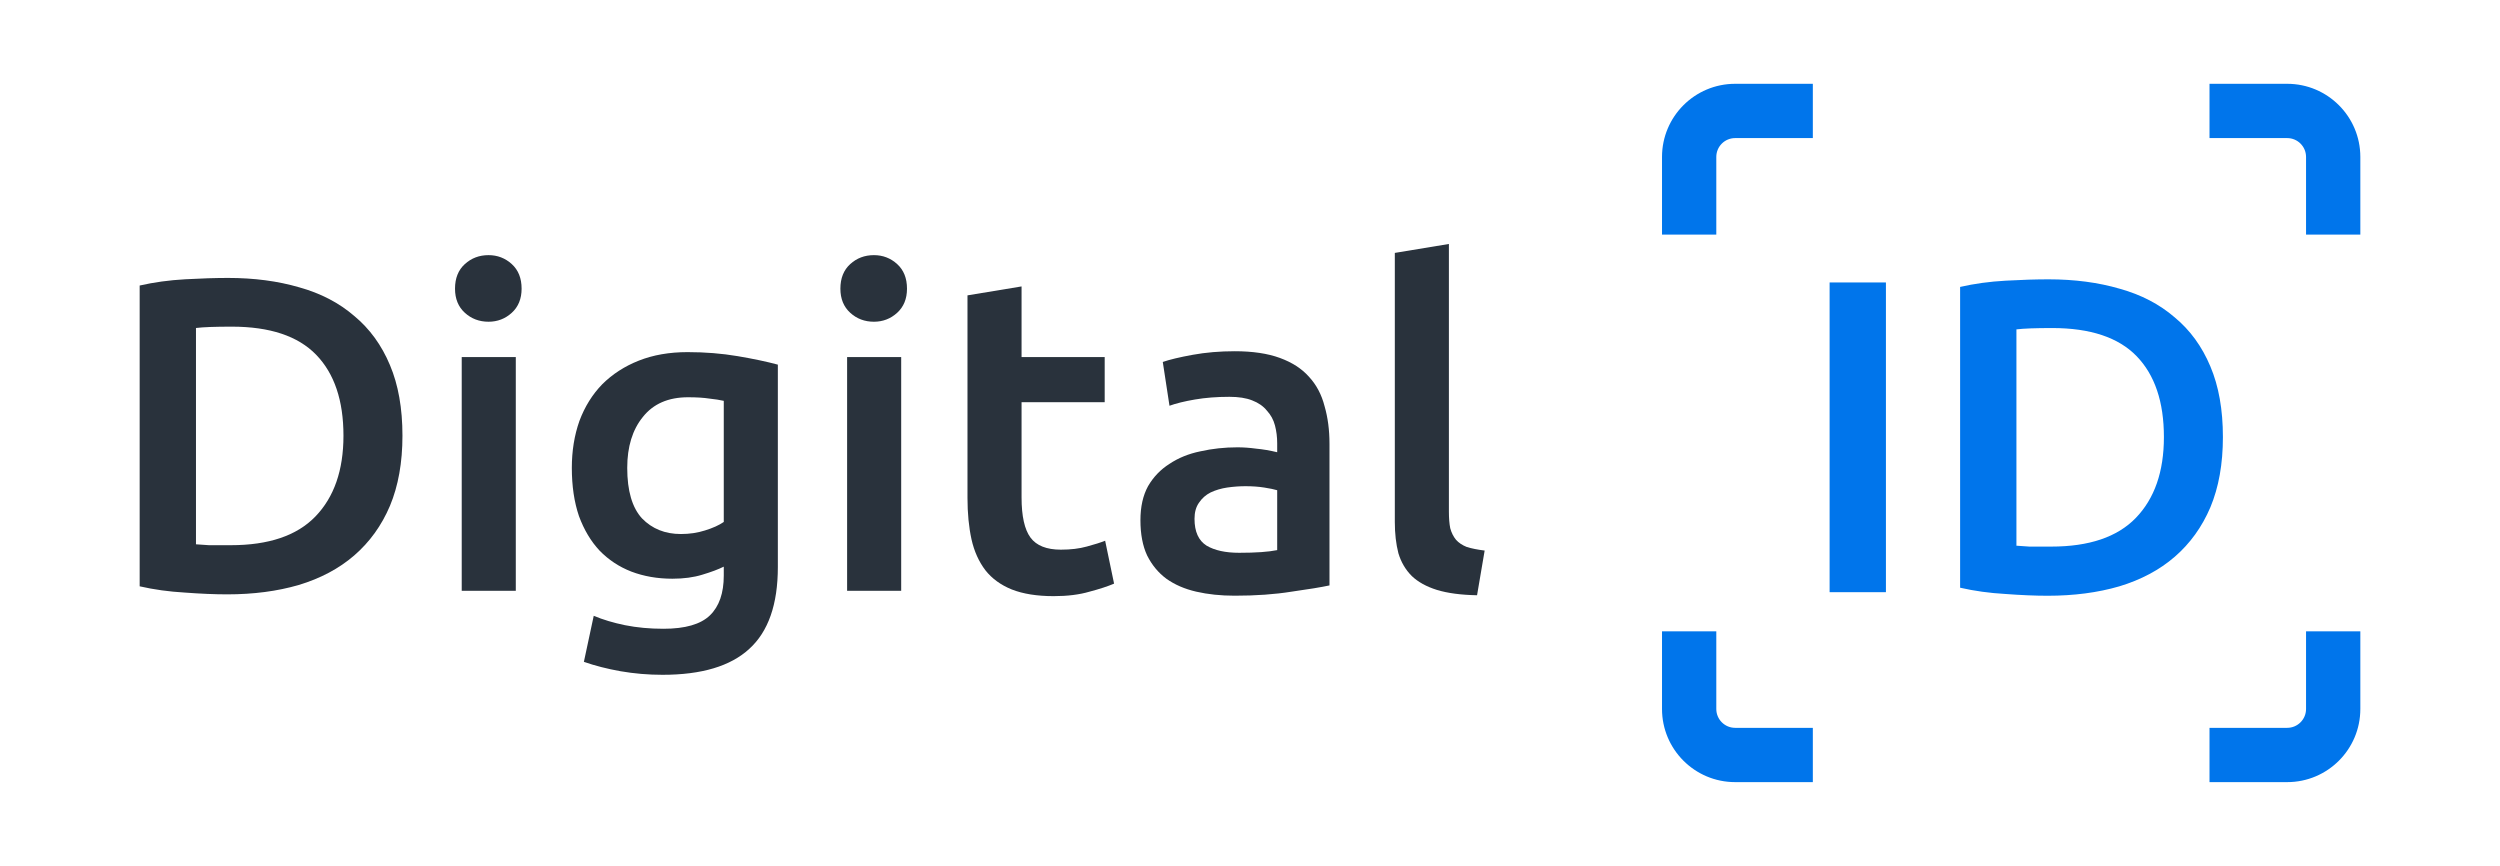 <svg width="179" height="62" viewBox="0 0 179 62" fill="none" xmlns="http://www.w3.org/2000/svg">
<path fill-rule="evenodd" clip-rule="evenodd" d="M119 11.237C119 8.345 121.345 6 124.237 6H129.799V9.887H124.237C123.491 9.887 122.887 10.491 122.887 11.237V16.799H119V11.237ZM158.201 6H163.763C166.655 6 169 8.345 169 11.237V16.799H165.113V11.237C165.113 10.491 164.509 9.887 163.763 9.887H158.201V6ZM119 45.201H122.887V50.763C122.887 51.509 123.491 52.113 124.237 52.113H129.799V56H124.237C121.345 56 119 53.655 119 50.763V45.201ZM165.113 45.201H169V50.763C169 53.655 166.655 56 163.763 56H158.201V52.113H163.763C164.509 52.113 165.113 51.509 165.113 50.763V45.201Z" fill="#0075EB"/>
<path d="M14.032 38.972C14.267 38.993 14.576 39.015 14.96 39.036C15.344 39.036 15.867 39.036 16.528 39.036C19.237 39.036 21.253 38.353 22.576 36.988C23.92 35.601 24.592 33.671 24.592 31.196C24.592 28.679 23.941 26.748 22.64 25.404C21.339 24.06 19.323 23.388 16.592 23.388C15.397 23.388 14.544 23.42 14.032 23.484V38.972ZM28.816 31.196C28.816 33.116 28.517 34.791 27.92 36.22C27.323 37.628 26.469 38.812 25.36 39.772C24.272 40.711 22.949 41.415 21.392 41.884C19.856 42.332 18.149 42.556 16.272 42.556C15.376 42.556 14.363 42.513 13.232 42.428C12.101 42.364 11.024 42.215 10 41.98V20.444C11.024 20.209 12.112 20.06 13.264 19.996C14.416 19.932 15.44 19.9 16.336 19.9C18.192 19.9 19.888 20.124 21.424 20.572C22.96 20.999 24.272 21.681 25.36 22.62C26.469 23.537 27.323 24.711 27.92 26.14C28.517 27.548 28.816 29.233 28.816 31.196Z" fill="#29323C"/>
<path d="M36.931 42.3H33.059V25.564H36.931V42.3ZM37.347 20.668C37.347 21.393 37.112 21.969 36.643 22.396C36.173 22.823 35.619 23.036 34.979 23.036C34.317 23.036 33.752 22.823 33.283 22.396C32.813 21.969 32.579 21.393 32.579 20.668C32.579 19.921 32.813 19.335 33.283 18.908C33.752 18.481 34.317 18.268 34.979 18.268C35.619 18.268 36.173 18.481 36.643 18.908C37.112 19.335 37.347 19.921 37.347 20.668Z" fill="#29323C"/>
<path d="M44.91 33.5C44.91 35.143 45.263 36.348 45.967 37.116C46.692 37.863 47.62 38.236 48.751 38.236C49.369 38.236 49.945 38.151 50.478 37.98C51.033 37.809 51.481 37.607 51.822 37.372V28.7C51.545 28.636 51.204 28.583 50.798 28.54C50.393 28.476 49.881 28.444 49.263 28.444C47.855 28.444 46.777 28.913 46.031 29.852C45.284 30.769 44.91 31.985 44.91 33.5ZM55.694 40.604C55.694 43.271 55.012 45.223 53.647 46.46C52.303 47.697 50.233 48.316 47.438 48.316C46.414 48.316 45.412 48.231 44.431 48.06C43.471 47.889 42.596 47.665 41.806 47.388L42.511 44.092C43.172 44.369 43.919 44.593 44.751 44.764C45.604 44.935 46.521 45.02 47.502 45.02C49.06 45.02 50.169 44.7 50.831 44.06C51.492 43.42 51.822 42.471 51.822 41.212V40.572C51.438 40.764 50.926 40.956 50.286 41.148C49.668 41.34 48.953 41.436 48.142 41.436C47.076 41.436 46.094 41.265 45.199 40.924C44.324 40.583 43.566 40.081 42.926 39.42C42.308 38.759 41.817 37.937 41.455 36.956C41.113 35.953 40.943 34.801 40.943 33.5C40.943 32.284 41.124 31.164 41.486 30.14C41.87 29.116 42.414 28.241 43.118 27.516C43.844 26.791 44.718 26.225 45.742 25.82C46.767 25.415 47.929 25.212 49.23 25.212C50.489 25.212 51.684 25.308 52.815 25.5C53.945 25.692 54.905 25.895 55.694 26.108V40.604Z" fill="#29323C"/>
<path d="M64.525 42.3H60.653V25.564H64.525V42.3ZM64.941 20.668C64.941 21.393 64.706 21.969 64.237 22.396C63.767 22.823 63.212 23.036 62.572 23.036C61.911 23.036 61.346 22.823 60.877 22.396C60.407 21.969 60.172 21.393 60.172 20.668C60.172 19.921 60.407 19.335 60.877 18.908C61.346 18.481 61.911 18.268 62.572 18.268C63.212 18.268 63.767 18.481 64.237 18.908C64.706 19.335 64.941 19.921 64.941 20.668Z" fill="#29323C"/>
<path d="M69.272 21.148L73.144 20.508V25.564H79.096V28.796H73.144V35.612C73.144 36.956 73.358 37.916 73.784 38.492C74.211 39.068 74.936 39.356 75.96 39.356C76.664 39.356 77.283 39.281 77.816 39.132C78.371 38.983 78.808 38.844 79.128 38.716L79.768 41.788C79.32 41.98 78.734 42.172 78.008 42.364C77.283 42.577 76.43 42.684 75.448 42.684C74.254 42.684 73.251 42.524 72.44 42.204C71.651 41.884 71.022 41.425 70.552 40.828C70.083 40.209 69.752 39.473 69.56 38.62C69.368 37.745 69.272 36.753 69.272 35.644V21.148Z" fill="#29323C"/>
<path d="M88.727 39.58C89.922 39.58 90.829 39.516 91.447 39.388V35.1C91.234 35.036 90.925 34.972 90.519 34.908C90.114 34.844 89.666 34.812 89.175 34.812C88.749 34.812 88.311 34.844 87.863 34.908C87.437 34.972 87.042 35.089 86.679 35.26C86.338 35.431 86.061 35.676 85.847 35.996C85.634 36.295 85.527 36.679 85.527 37.148C85.527 38.065 85.815 38.705 86.391 39.068C86.967 39.409 87.746 39.58 88.727 39.58ZM88.407 25.148C89.687 25.148 90.765 25.308 91.639 25.628C92.514 25.948 93.207 26.396 93.719 26.972C94.253 27.548 94.626 28.252 94.839 29.084C95.074 29.895 95.191 30.791 95.191 31.772V41.916C94.594 42.044 93.687 42.193 92.471 42.364C91.277 42.556 89.922 42.652 88.407 42.652C87.405 42.652 86.487 42.556 85.655 42.364C84.823 42.172 84.109 41.863 83.511 41.436C82.935 41.009 82.477 40.455 82.135 39.772C81.815 39.089 81.655 38.247 81.655 37.244C81.655 36.284 81.837 35.473 82.199 34.812C82.583 34.151 83.095 33.617 83.735 33.212C84.375 32.785 85.111 32.487 85.943 32.316C86.797 32.124 87.682 32.028 88.599 32.028C89.026 32.028 89.474 32.06 89.943 32.124C90.413 32.167 90.914 32.252 91.447 32.38V31.74C91.447 31.292 91.394 30.865 91.287 30.46C91.181 30.055 90.989 29.703 90.711 29.404C90.455 29.084 90.103 28.839 89.655 28.668C89.229 28.497 88.685 28.412 88.023 28.412C87.127 28.412 86.306 28.476 85.559 28.604C84.813 28.732 84.205 28.881 83.735 29.052L83.255 25.916C83.746 25.745 84.461 25.575 85.399 25.404C86.338 25.233 87.341 25.148 88.407 25.148Z" fill="#29323C"/>
<path d="M105.757 42.62C104.605 42.599 103.645 42.471 102.877 42.236C102.13 42.001 101.533 41.671 101.085 41.244C100.637 40.796 100.317 40.252 100.125 39.612C99.954 38.951 99.869 38.204 99.869 37.372V18.108L103.741 17.468V36.636C103.741 37.105 103.773 37.5 103.837 37.82C103.922 38.14 104.061 38.417 104.253 38.652C104.445 38.865 104.701 39.036 105.021 39.164C105.362 39.271 105.789 39.356 106.301 39.42L105.757 42.62Z" fill="#29323C"/>
<path d="M131 20.224H135.032V42.4H131V20.224Z" fill="#0075EB"/>
<path d="M144.376 39.072C144.61 39.093 144.92 39.115 145.304 39.136C145.688 39.136 146.21 39.136 146.872 39.136C149.581 39.136 151.597 38.453 152.92 37.088C154.264 35.701 154.936 33.771 154.936 31.296C154.936 28.779 154.285 26.848 152.984 25.504C151.682 24.16 149.666 23.488 146.936 23.488C145.741 23.488 144.888 23.52 144.376 23.584V39.072ZM159.16 31.296C159.16 33.216 158.861 34.891 158.264 36.32C157.666 37.728 156.813 38.912 155.704 39.872C154.616 40.811 153.293 41.515 151.736 41.984C150.2 42.432 148.493 42.656 146.616 42.656C145.72 42.656 144.706 42.613 143.576 42.528C142.445 42.464 141.368 42.315 140.344 42.08V20.544C141.368 20.309 142.456 20.16 143.608 20.096C144.76 20.032 145.784 20 146.68 20C148.536 20 150.232 20.224 151.768 20.672C153.304 21.099 154.616 21.781 155.704 22.72C156.813 23.637 157.666 24.811 158.264 26.24C158.861 27.648 159.16 29.333 159.16 31.296Z" fill="#0075EB"/>
</svg>
